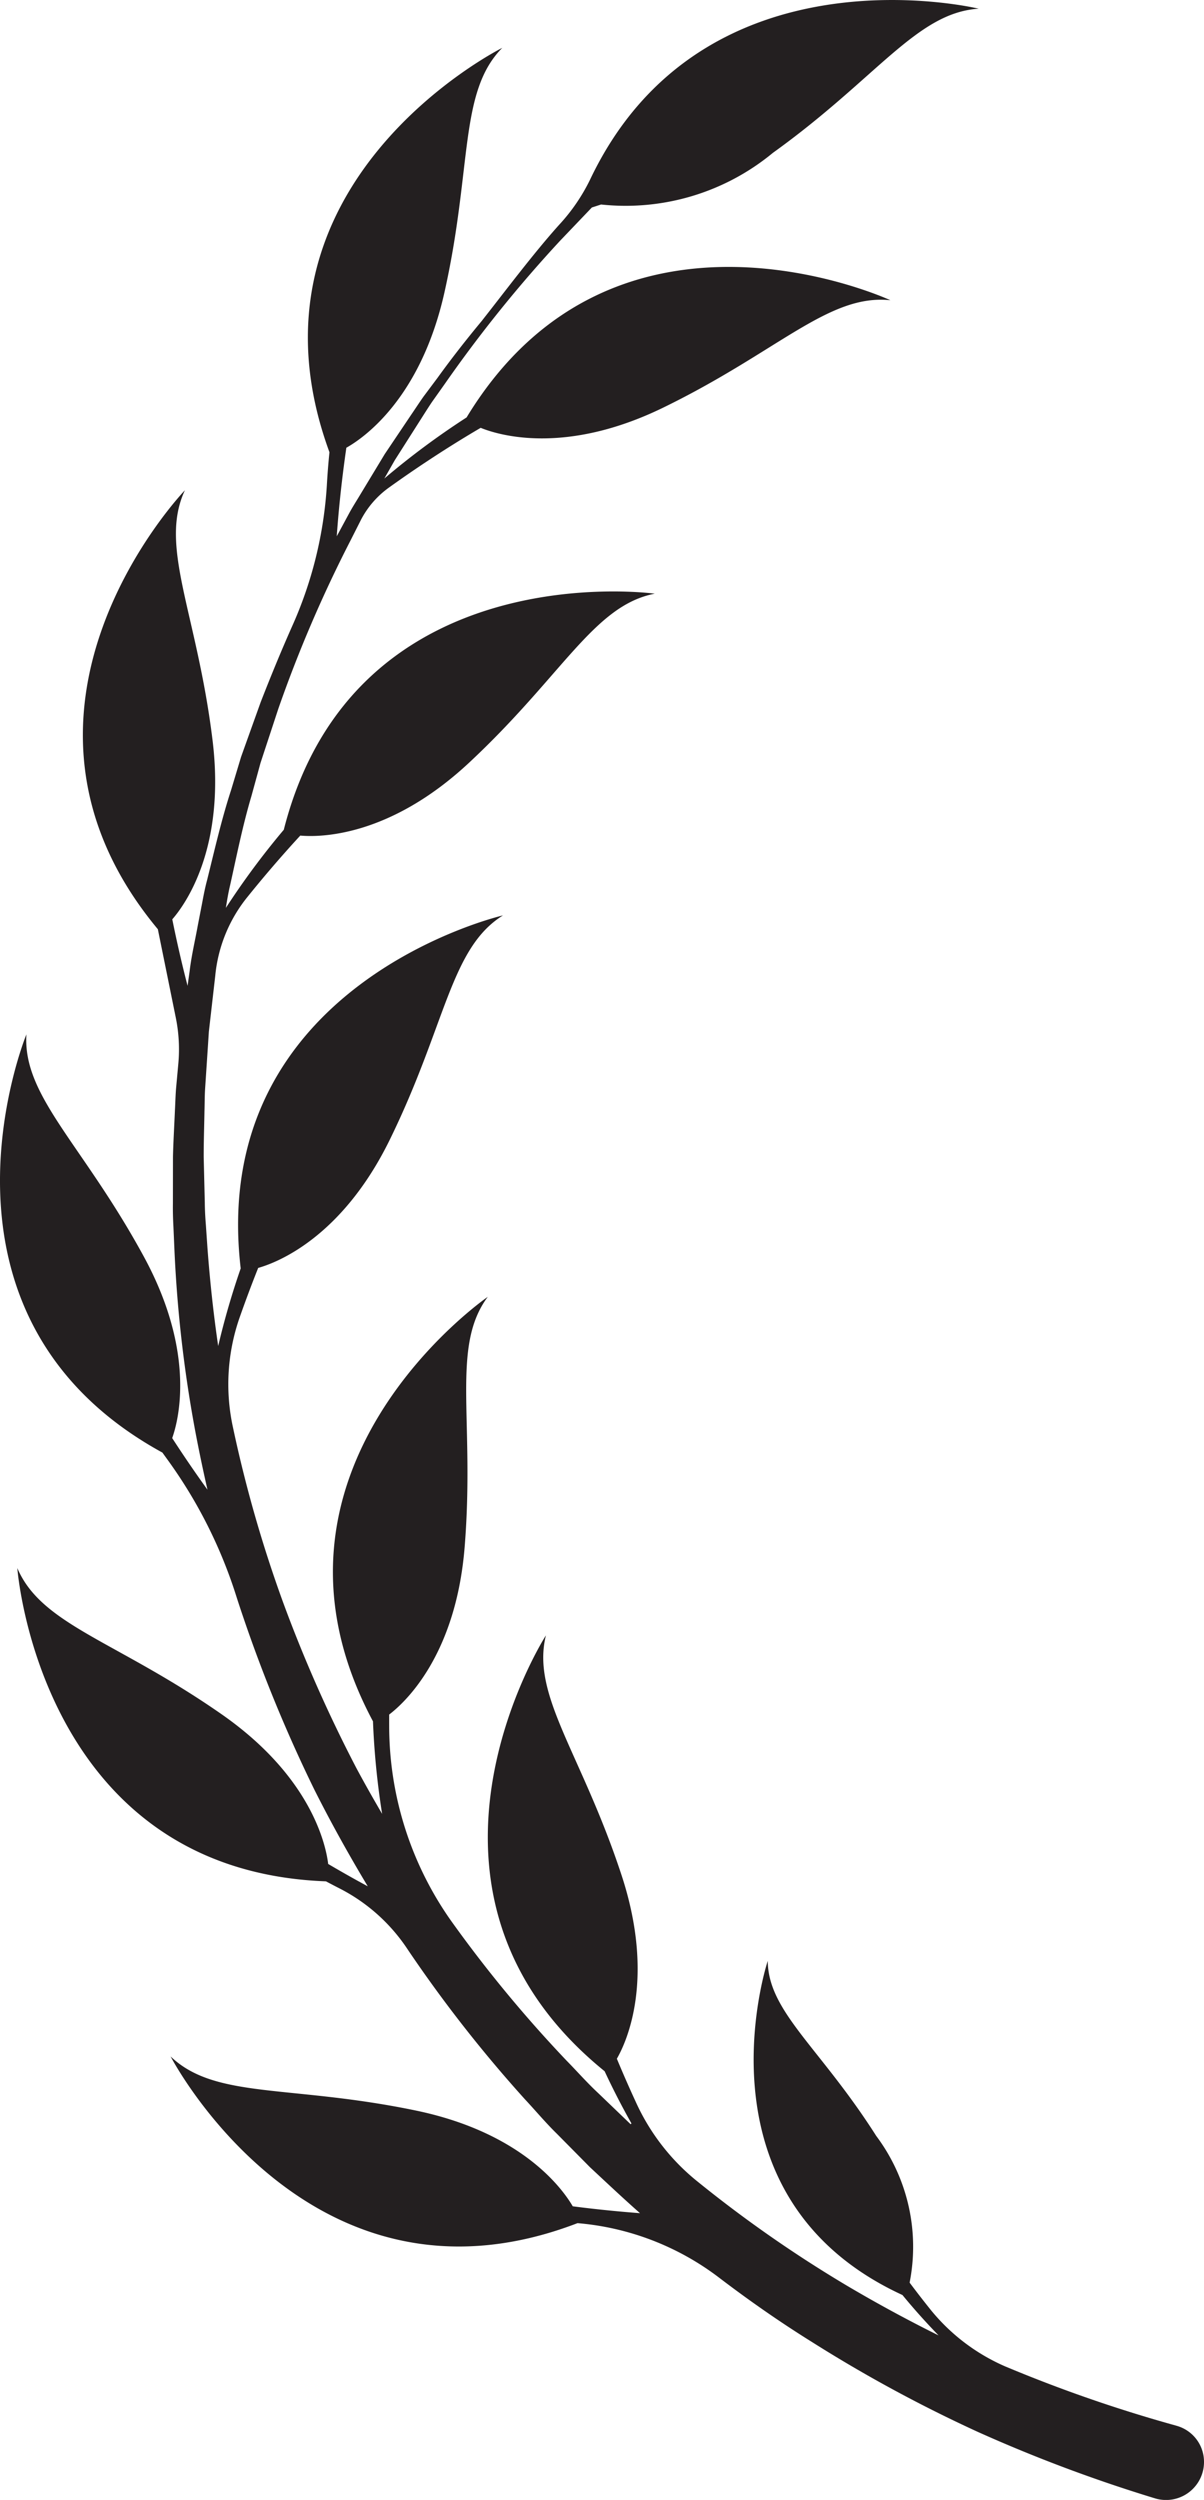 <svg xmlns="http://www.w3.org/2000/svg" width="39.218" height="81.415" viewBox="0 0 39.218 81.415">
  <g id="Layer_2" data-name="Layer 2">
    <g id="Layer_1-2" data-name="Layer 1">
      <path d="M7.221,55.829c2.923,2.039,3.394,4.258,3.469,4.874.463.273.895.515,1.289.728-.619-1.031-1.204-2.082-1.743-3.155a47.547,47.547,0,0,1-2.323-5.639q-.108-.317-.21-.635a15.541,15.541,0,0,0-2.221-4.43q-.098-.135-.194-.269l.002.003c-8.186-4.482-4.43-13.62-4.43-13.62-.123,2.018,1.824,3.558,3.825,7.237,1.703,3.131,1.132,5.326.924,5.911.419.646.81,1.211,1.149,1.681q-.201-.882-.372-1.77a42.278,42.278,0,0,1-.704-6.036L5.649,39.95c-.014-.253-.021-.506-.017-.759l.002-1.518c.012-.506.043-1.011.064-1.516.014-.252.018-.505.041-.757l.069-.755h0a5.161,5.161,0,0,0-.081-1.498L5.141,30.258l0,.003c-5.968-7.176.882-14.295.882-14.295-.856,1.832.39,3.979.9,8.136.434,3.538-.903,5.37-1.311,5.837.169.838.343,1.57.498,2.166l.066-.47c.058-.502.176-.994.266-1.491l.144-.743c.046-.248.094-.496.16-.74.244-.98.466-1.964.779-2.924l.218-.724.109-.362.127-.356.51-1.423c.322-.827.659-1.649,1.019-2.46a13.178,13.178,0,0,0,1.138-4.601q.031-.554.086-1.087l-.001.003c-3.212-8.763,5.63-13.169,5.63-13.169-1.421,1.438-.969,3.879-1.884,7.965-.779,3.478-2.653,4.755-3.195,5.058-.172,1.189-.264,2.187-.313,2.883.014-.025.027-.05.041-.075l.358-.664c.119-.221.257-.432.385-.648l.78-1.29.841-1.251c.142-.207.278-.418.423-.623l.451-.603c.464-.644.954-1.268,1.46-1.877l-.002.001c.707-.896,1.675-2.19,2.517-3.124a6.085,6.085,0,0,0,.994-1.453C22.896-1.898,31.88.283,31.88.283c-2.018.129-3.303,2.252-6.705,4.695A7.527,7.527,0,0,1,19.579,6.66l-.3.097L18.251,7.833a43.126,43.126,0,0,0-3.754,4.657l-.432.61c-.139.207-.27.419-.405.629L12.858,14.99l-.339.594a25.49,25.49,0,0,1,2.683-1.992l-.003.001c4.845-7.977,13.805-3.815,13.805-3.815-2.01-.214-3.636,1.662-7.401,3.497-3.204,1.561-5.372.892-5.946.658-1.283.752-2.35,1.488-2.967,1.931a2.995,2.995,0,0,0-.934,1.068l-.003.007-.337.666a42.763,42.763,0,0,0-2.35,5.477L8.6,24.498l-.116.354-.098.359-.197.718c-.283.952-.477,1.926-.692,2.894-.058.241-.099.486-.138.731l-.002.013A25.487,25.487,0,0,1,9.246,27.02l-.002.002c2.299-9.045,12.084-7.688,12.084-7.688-1.985.384-2.99,2.654-6.053,5.509-2.607,2.43-4.875,2.425-5.494,2.369-.702.763-1.277,1.448-1.702,1.976a4.797,4.797,0,0,0-1.064,2.553l-.001.015L6.845,33.233l-.042.369-.024.371-.049.741-.049.741c-.016.247-.013.495-.021.742-.008.495-.026.989-.025,1.484l.036,1.483c.002.247.016.494.036.74l.051.74c.08,1.068.194,2.133.349,3.192a25.441,25.441,0,0,1,.735-2.533l-.002.003c-1.082-9.27,8.544-11.495,8.544-11.495-1.717,1.067-1.846,3.546-3.688,7.307-1.568,3.201-3.688,4.006-4.286,4.174-.23.578-.427,1.11-.593,1.582a6.591,6.591,0,0,0-.229,3.609l.004.018a42.423,42.423,0,0,0,1.628,5.679,46.078,46.078,0,0,0,2.385,5.394c.27.505.553,1.003.842,1.498a25.453,25.453,0,0,1-.298-3.017l0,.003C7.748,47.83,15.889,42.233,15.889,42.233c-1.207,1.622-.418,3.976-.754,8.15-.286,3.553-1.964,5.078-2.458,5.454q-.001.204,0,.4a11.01,11.01,0,0,0,2.014,6.314l.02.028a42.245,42.245,0,0,0,3.745,4.53c.343.349.666.718,1.025,1.052l1.059,1.017.029-.023q-.484-.861-.876-1.705l.001.003c-7.248-5.879-1.912-14.194-1.912-14.194-.484,1.963,1.155,3.827,2.463,7.806,1.113,3.386.158,5.443-.152,5.981.213.513.42.981.613,1.399a7.06,7.06,0,0,0,2.052,2.63l.013.011A41.292,41.292,0,0,0,27.576,74.43q1.469.869,2.997,1.627-.636-.655-1.179-1.318l.001.002C22.452,71.539,25.008,63.859,25.008,63.859c.013,1.656,1.691,2.805,3.533,5.7a6.019,6.019,0,0,1,1.088,4.779c.225.3.441.578.642.83a6.415,6.415,0,0,0,2.497,1.909l.015.006a46.439,46.439,0,0,0,5.513,1.908l.021.006.005.002a1.217,1.217,0,0,1,.895,1.124,1.237,1.237,0,0,1-1.595,1.24,48.791,48.791,0,0,1-5.771-2.164,45.95,45.95,0,0,1-5.408-2.931c-1.047-.652-2.058-1.359-3.038-2.106A8.826,8.826,0,0,0,18.807,72.4l.003.001c-8.713,3.345-13.253-5.43-13.253-5.43,1.459,1.399,3.893.91,7.993,1.763,3.489.726,4.794,2.581,5.106,3.118.839.108,1.581.178,2.191.224-.554-.488-1.091-.995-1.631-1.498l-1.078-1.09c-.365-.357-.693-.75-1.042-1.124A44.033,44.033,0,0,1,13.321,63.549l-.069-.103a5.838,5.838,0,0,0-2.207-1.954q-.218-.111-.431-.225l.003.002C1.29,60.919.564,51.067.564,51.067,1.356,52.927,3.786,53.433,7.221,55.829Z" style="fill: #231f20"/>
    </g>
  </g>
</svg>
